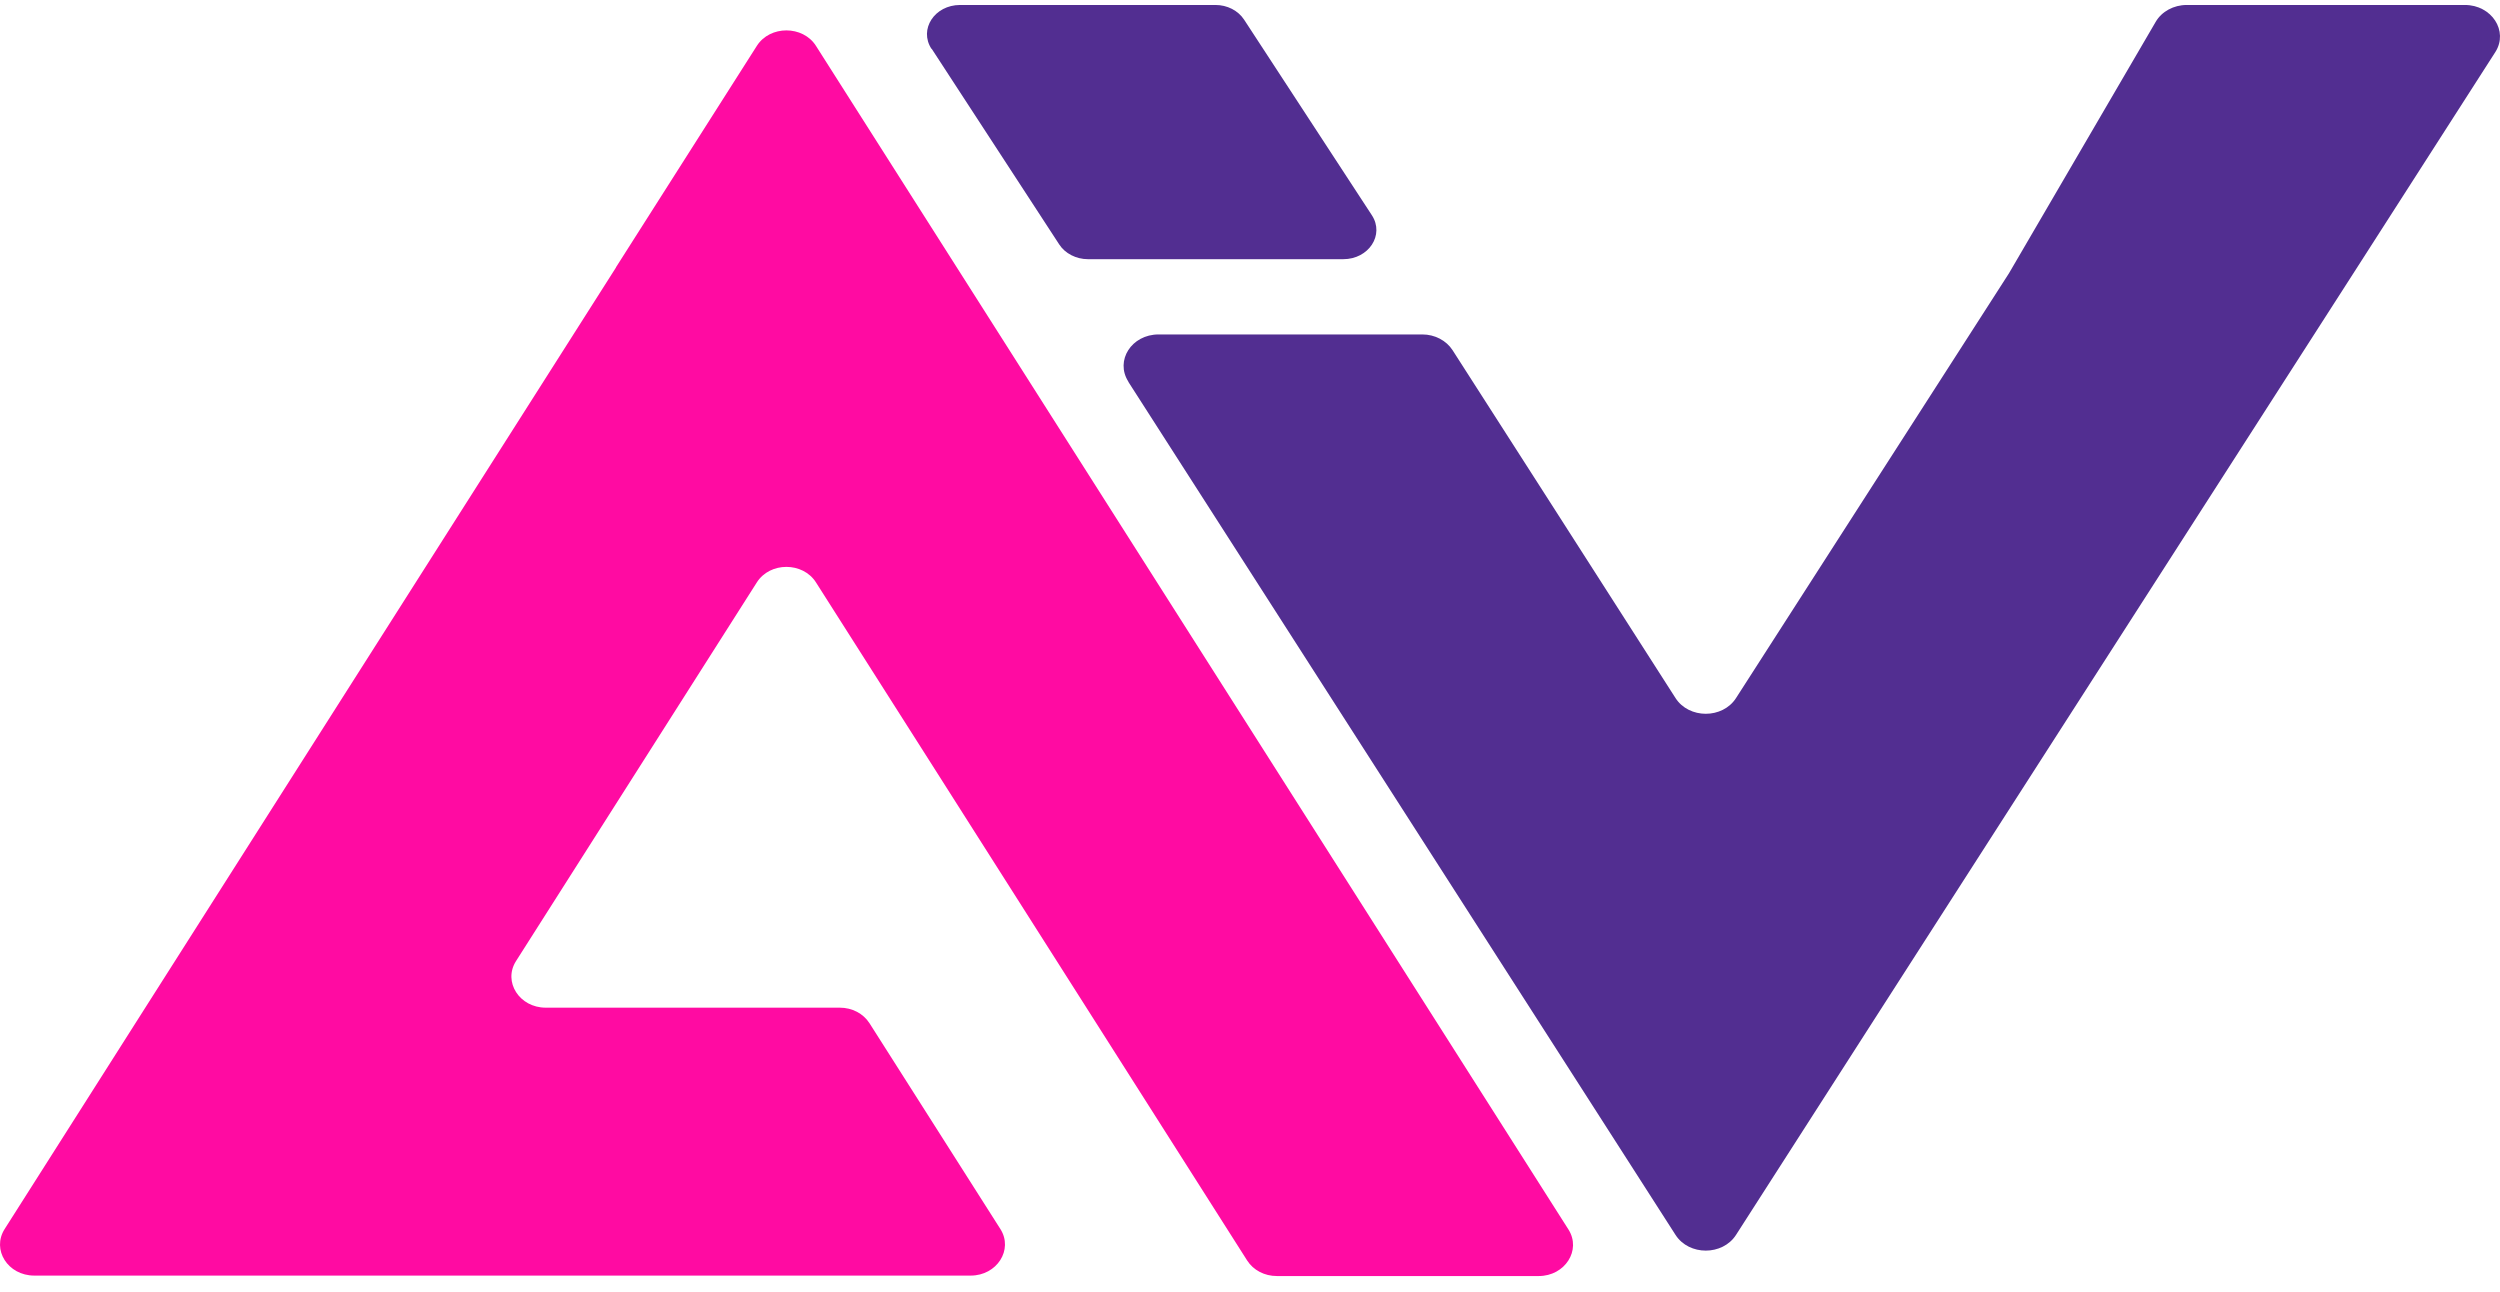 <svg width="89" height="46" viewBox="0 0 89 46" fill="none" xmlns="http://www.w3.org/2000/svg">
<path d="M40.17 13.595L59.649 43.963C60.129 44.708 61.322 44.708 61.802 43.963L66.857 36.085L83.782 9.728L88.836 1.85C89.308 1.105 88.703 0.177 87.751 0.177H77.847C77.384 0.177 76.957 0.409 76.743 0.777L71.52 9.728L61.802 24.852C61.322 25.597 60.129 25.597 59.649 24.852L55.342 18.127L51.711 12.466C51.489 12.122 51.08 11.906 50.635 11.906H41.246C40.285 11.906 39.689 12.835 40.17 13.587V13.595Z" fill="#522E91"/>
<path d="M33.169 1.738L37.71 8.704C37.916 9.022 38.31 9.227 38.729 9.227H47.82C48.728 9.227 49.294 8.363 48.84 7.665L44.29 0.7C44.076 0.374 43.69 0.177 43.271 0.177H34.18C33.272 0.177 32.706 1.041 33.16 1.738H33.169Z" fill="#522E91"/>
<path d="M21.929 9.523L5.178 35.865L0.165 43.754C-0.302 44.49 0.279 45.411 1.222 45.411H34.556C35.49 45.411 36.081 44.49 35.614 43.754L30.953 36.425C30.732 36.081 30.336 35.873 29.895 35.873H19.427C18.493 35.873 17.902 34.953 18.369 34.216L26.943 20.734C27.41 19.997 28.582 19.997 29.049 20.734L33.34 27.479L44.399 44.874C44.619 45.219 45.016 45.427 45.456 45.427H54.779C55.713 45.427 56.304 44.506 55.837 43.77L29.049 1.634C28.582 0.898 27.41 0.898 26.943 1.634L21.929 9.515V9.523Z" fill="url(#paint0_linear_2856_23006)"/>
<defs>
<linearGradient id="paint0_linear_2856_23006" x1="-0.003" y1="23.246" x2="55.995" y2="23.246" gradientUnits="userSpaceOnUse">
<stop offset="1" stop-color="#FF0BA2"/>
</linearGradient>
</defs>
</svg>
